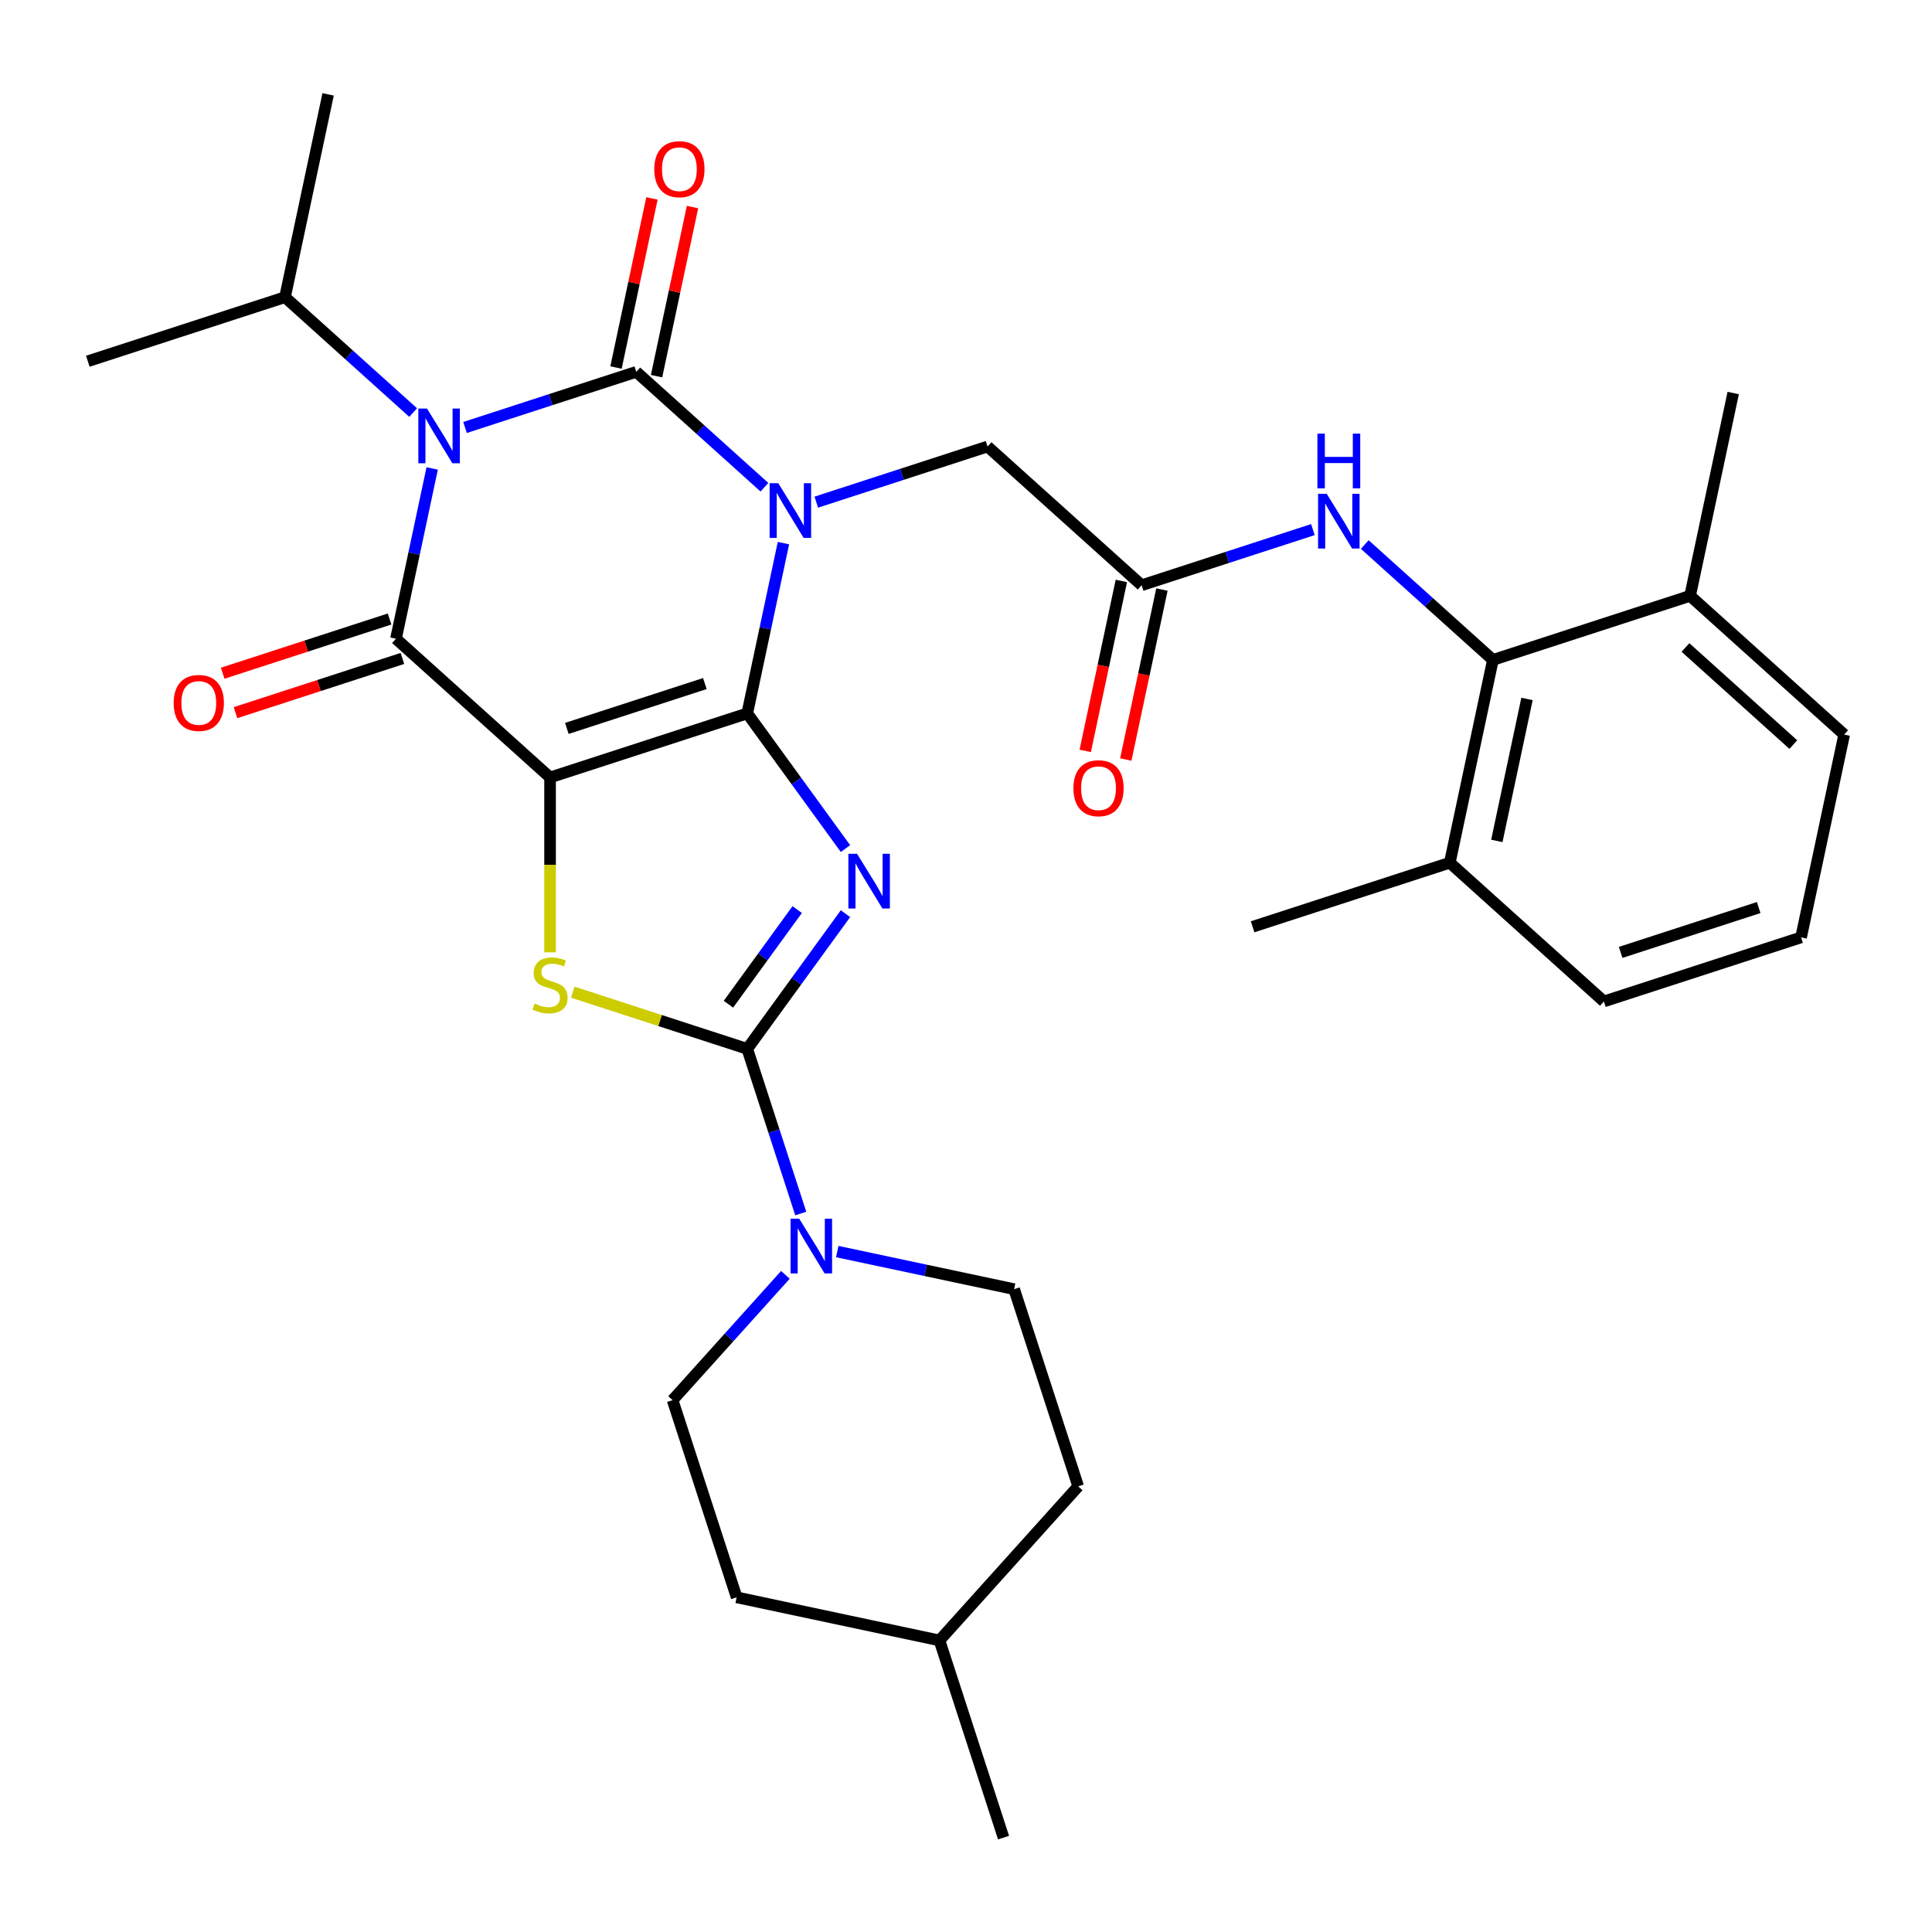 <?xml version='1.0' encoding='iso-8859-1'?>
<svg version='1.1' baseProfile='full'
              xmlns='http://www.w3.org/2000/svg'
                      xmlns:rdkit='http://www.rdkit.org/xml'
                      xmlns:xlink='http://www.w3.org/1999/xlink'
                  xml:space='preserve'
width='1000px' height='1000px' viewBox='0 0 1000 1000'>
<!-- END OF HEADER -->
<rect style='opacity:1.0;fill:#FFFFFF;stroke:none' width='1000' height='1000' x='0' y='0'> </rect>
<path class='bond-0' d='M 386.778,369.248 L 396.145,325.183' style='fill:none;fill-rule:evenodd;stroke:#000000;stroke-width:6px;stroke-linecap:butt;stroke-linejoin:miter;stroke-opacity:1' />
<path class='bond-0' d='M 396.145,325.183 L 405.511,281.118' style='fill:none;fill-rule:evenodd;stroke:#0000FF;stroke-width:6px;stroke-linecap:butt;stroke-linejoin:miter;stroke-opacity:1' />
<path class='bond-1' d='M 386.778,369.248 L 284.713,402.411' style='fill:none;fill-rule:evenodd;stroke:#000000;stroke-width:6px;stroke-linecap:butt;stroke-linejoin:miter;stroke-opacity:1' />
<path class='bond-1' d='M 364.836,353.809 L 293.39,377.024' style='fill:none;fill-rule:evenodd;stroke:#000000;stroke-width:6px;stroke-linecap:butt;stroke-linejoin:miter;stroke-opacity:1' />
<path class='bond-3' d='M 386.778,369.248 L 412.2,404.238' style='fill:none;fill-rule:evenodd;stroke:#000000;stroke-width:6px;stroke-linecap:butt;stroke-linejoin:miter;stroke-opacity:1' />
<path class='bond-3' d='M 412.2,404.238 L 437.621,439.227' style='fill:none;fill-rule:evenodd;stroke:#0000FF;stroke-width:6px;stroke-linecap:butt;stroke-linejoin:miter;stroke-opacity:1' />
<path class='bond-2' d='M 395.668,252.189 L 362.503,222.327' style='fill:none;fill-rule:evenodd;stroke:#0000FF;stroke-width:6px;stroke-linecap:butt;stroke-linejoin:miter;stroke-opacity:1' />
<path class='bond-2' d='M 362.503,222.327 L 329.338,192.466' style='fill:none;fill-rule:evenodd;stroke:#000000;stroke-width:6px;stroke-linecap:butt;stroke-linejoin:miter;stroke-opacity:1' />
<path class='bond-9' d='M 422.514,259.914 L 466.835,245.513' style='fill:none;fill-rule:evenodd;stroke:#0000FF;stroke-width:6px;stroke-linecap:butt;stroke-linejoin:miter;stroke-opacity:1' />
<path class='bond-9' d='M 466.835,245.513 L 511.156,231.112' style='fill:none;fill-rule:evenodd;stroke:#000000;stroke-width:6px;stroke-linecap:butt;stroke-linejoin:miter;stroke-opacity:1' />
<path class='bond-5' d='M 284.713,402.411 L 204.96,330.601' style='fill:none;fill-rule:evenodd;stroke:#000000;stroke-width:6px;stroke-linecap:butt;stroke-linejoin:miter;stroke-opacity:1' />
<path class='bond-7' d='M 284.713,402.411 L 284.713,447.669' style='fill:none;fill-rule:evenodd;stroke:#000000;stroke-width:6px;stroke-linecap:butt;stroke-linejoin:miter;stroke-opacity:1' />
<path class='bond-7' d='M 284.713,447.669 L 284.713,492.926' style='fill:none;fill-rule:evenodd;stroke:#CCCC00;stroke-width:6px;stroke-linecap:butt;stroke-linejoin:miter;stroke-opacity:1' />
<path class='bond-13' d='M 339.835,194.697 L 349.138,150.932' style='fill:none;fill-rule:evenodd;stroke:#000000;stroke-width:6px;stroke-linecap:butt;stroke-linejoin:miter;stroke-opacity:1' />
<path class='bond-13' d='M 349.138,150.932 L 358.44,107.167' style='fill:none;fill-rule:evenodd;stroke:#FF0000;stroke-width:6px;stroke-linecap:butt;stroke-linejoin:miter;stroke-opacity:1' />
<path class='bond-13' d='M 318.841,190.234 L 328.143,146.469' style='fill:none;fill-rule:evenodd;stroke:#000000;stroke-width:6px;stroke-linecap:butt;stroke-linejoin:miter;stroke-opacity:1' />
<path class='bond-13' d='M 328.143,146.469 L 337.446,102.705' style='fill:none;fill-rule:evenodd;stroke:#FF0000;stroke-width:6px;stroke-linecap:butt;stroke-linejoin:miter;stroke-opacity:1' />
<path class='bond-33' d='M 329.338,192.466 L 285.017,206.866' style='fill:none;fill-rule:evenodd;stroke:#000000;stroke-width:6px;stroke-linecap:butt;stroke-linejoin:miter;stroke-opacity:1' />
<path class='bond-33' d='M 285.017,206.866 L 240.696,221.267' style='fill:none;fill-rule:evenodd;stroke:#0000FF;stroke-width:6px;stroke-linecap:butt;stroke-linejoin:miter;stroke-opacity:1' />
<path class='bond-6' d='M 437.621,472.913 L 412.2,507.903' style='fill:none;fill-rule:evenodd;stroke:#0000FF;stroke-width:6px;stroke-linecap:butt;stroke-linejoin:miter;stroke-opacity:1' />
<path class='bond-6' d='M 412.2,507.903 L 386.778,542.892' style='fill:none;fill-rule:evenodd;stroke:#000000;stroke-width:6px;stroke-linecap:butt;stroke-linejoin:miter;stroke-opacity:1' />
<path class='bond-6' d='M 412.63,470.794 L 394.835,495.287' style='fill:none;fill-rule:evenodd;stroke:#0000FF;stroke-width:6px;stroke-linecap:butt;stroke-linejoin:miter;stroke-opacity:1' />
<path class='bond-6' d='M 394.835,495.287 L 377.04,519.779' style='fill:none;fill-rule:evenodd;stroke:#000000;stroke-width:6px;stroke-linecap:butt;stroke-linejoin:miter;stroke-opacity:1' />
<path class='bond-4' d='M 223.693,242.472 L 214.326,286.537' style='fill:none;fill-rule:evenodd;stroke:#0000FF;stroke-width:6px;stroke-linecap:butt;stroke-linejoin:miter;stroke-opacity:1' />
<path class='bond-4' d='M 214.326,286.537 L 204.96,330.601' style='fill:none;fill-rule:evenodd;stroke:#000000;stroke-width:6px;stroke-linecap:butt;stroke-linejoin:miter;stroke-opacity:1' />
<path class='bond-15' d='M 213.85,213.543 L 180.685,183.681' style='fill:none;fill-rule:evenodd;stroke:#0000FF;stroke-width:6px;stroke-linecap:butt;stroke-linejoin:miter;stroke-opacity:1' />
<path class='bond-15' d='M 180.685,183.681 L 147.52,153.819' style='fill:none;fill-rule:evenodd;stroke:#000000;stroke-width:6px;stroke-linecap:butt;stroke-linejoin:miter;stroke-opacity:1' />
<path class='bond-14' d='M 201.644,320.395 L 158.453,334.429' style='fill:none;fill-rule:evenodd;stroke:#000000;stroke-width:6px;stroke-linecap:butt;stroke-linejoin:miter;stroke-opacity:1' />
<path class='bond-14' d='M 158.453,334.429 L 115.261,348.462' style='fill:none;fill-rule:evenodd;stroke:#FF0000;stroke-width:6px;stroke-linecap:butt;stroke-linejoin:miter;stroke-opacity:1' />
<path class='bond-14' d='M 208.276,340.808 L 165.085,354.842' style='fill:none;fill-rule:evenodd;stroke:#000000;stroke-width:6px;stroke-linecap:butt;stroke-linejoin:miter;stroke-opacity:1' />
<path class='bond-14' d='M 165.085,354.842 L 121.894,368.875' style='fill:none;fill-rule:evenodd;stroke:#FF0000;stroke-width:6px;stroke-linecap:butt;stroke-linejoin:miter;stroke-opacity:1' />
<path class='bond-8' d='M 386.778,542.892 L 400.623,585.503' style='fill:none;fill-rule:evenodd;stroke:#000000;stroke-width:6px;stroke-linecap:butt;stroke-linejoin:miter;stroke-opacity:1' />
<path class='bond-8' d='M 400.623,585.503 L 414.469,628.115' style='fill:none;fill-rule:evenodd;stroke:#0000FF;stroke-width:6px;stroke-linecap:butt;stroke-linejoin:miter;stroke-opacity:1' />
<path class='bond-32' d='M 386.778,542.892 L 341.627,528.222' style='fill:none;fill-rule:evenodd;stroke:#000000;stroke-width:6px;stroke-linecap:butt;stroke-linejoin:miter;stroke-opacity:1' />
<path class='bond-32' d='M 341.627,528.222 L 296.476,513.551' style='fill:none;fill-rule:evenodd;stroke:#CCCC00;stroke-width:6px;stroke-linecap:butt;stroke-linejoin:miter;stroke-opacity:1' />
<path class='bond-16' d='M 406.518,659.865 L 377.325,692.288' style='fill:none;fill-rule:evenodd;stroke:#0000FF;stroke-width:6px;stroke-linecap:butt;stroke-linejoin:miter;stroke-opacity:1' />
<path class='bond-16' d='M 377.325,692.288 L 348.132,724.71' style='fill:none;fill-rule:evenodd;stroke:#000000;stroke-width:6px;stroke-linecap:butt;stroke-linejoin:miter;stroke-opacity:1' />
<path class='bond-17' d='M 433.364,647.811 L 479.139,657.54' style='fill:none;fill-rule:evenodd;stroke:#0000FF;stroke-width:6px;stroke-linecap:butt;stroke-linejoin:miter;stroke-opacity:1' />
<path class='bond-17' d='M 479.139,657.54 L 524.914,667.27' style='fill:none;fill-rule:evenodd;stroke:#000000;stroke-width:6px;stroke-linecap:butt;stroke-linejoin:miter;stroke-opacity:1' />
<path class='bond-11' d='M 511.156,231.112 L 590.909,302.922' style='fill:none;fill-rule:evenodd;stroke:#000000;stroke-width:6px;stroke-linecap:butt;stroke-linejoin:miter;stroke-opacity:1' />
<path class='bond-10' d='M 772.727,341.569 L 739.562,311.707' style='fill:none;fill-rule:evenodd;stroke:#000000;stroke-width:6px;stroke-linecap:butt;stroke-linejoin:miter;stroke-opacity:1' />
<path class='bond-10' d='M 739.562,311.707 L 706.397,281.845' style='fill:none;fill-rule:evenodd;stroke:#0000FF;stroke-width:6px;stroke-linecap:butt;stroke-linejoin:miter;stroke-opacity:1' />
<path class='bond-19' d='M 772.727,341.569 L 750.415,446.541' style='fill:none;fill-rule:evenodd;stroke:#000000;stroke-width:6px;stroke-linecap:butt;stroke-linejoin:miter;stroke-opacity:1' />
<path class='bond-19' d='M 790.375,361.777 L 774.756,435.258' style='fill:none;fill-rule:evenodd;stroke:#000000;stroke-width:6px;stroke-linecap:butt;stroke-linejoin:miter;stroke-opacity:1' />
<path class='bond-20' d='M 772.727,341.569 L 874.793,308.406' style='fill:none;fill-rule:evenodd;stroke:#000000;stroke-width:6px;stroke-linecap:butt;stroke-linejoin:miter;stroke-opacity:1' />
<path class='bond-12' d='M 590.909,302.922 L 635.23,288.521' style='fill:none;fill-rule:evenodd;stroke:#000000;stroke-width:6px;stroke-linecap:butt;stroke-linejoin:miter;stroke-opacity:1' />
<path class='bond-12' d='M 635.23,288.521 L 679.552,274.12' style='fill:none;fill-rule:evenodd;stroke:#0000FF;stroke-width:6px;stroke-linecap:butt;stroke-linejoin:miter;stroke-opacity:1' />
<path class='bond-18' d='M 580.412,300.691 L 571.063,344.676' style='fill:none;fill-rule:evenodd;stroke:#000000;stroke-width:6px;stroke-linecap:butt;stroke-linejoin:miter;stroke-opacity:1' />
<path class='bond-18' d='M 571.063,344.676 L 561.713,388.661' style='fill:none;fill-rule:evenodd;stroke:#FF0000;stroke-width:6px;stroke-linecap:butt;stroke-linejoin:miter;stroke-opacity:1' />
<path class='bond-18' d='M 601.406,305.153 L 592.057,349.138' style='fill:none;fill-rule:evenodd;stroke:#000000;stroke-width:6px;stroke-linecap:butt;stroke-linejoin:miter;stroke-opacity:1' />
<path class='bond-18' d='M 592.057,349.138 L 582.708,393.123' style='fill:none;fill-rule:evenodd;stroke:#FF0000;stroke-width:6px;stroke-linecap:butt;stroke-linejoin:miter;stroke-opacity:1' />
<path class='bond-29' d='M 147.52,153.819 L 169.833,48.846' style='fill:none;fill-rule:evenodd;stroke:#000000;stroke-width:6px;stroke-linecap:butt;stroke-linejoin:miter;stroke-opacity:1' />
<path class='bond-30' d='M 147.52,153.819 L 45.455,186.982' style='fill:none;fill-rule:evenodd;stroke:#000000;stroke-width:6px;stroke-linecap:butt;stroke-linejoin:miter;stroke-opacity:1' />
<path class='bond-22' d='M 348.132,724.71 L 381.295,826.776' style='fill:none;fill-rule:evenodd;stroke:#000000;stroke-width:6px;stroke-linecap:butt;stroke-linejoin:miter;stroke-opacity:1' />
<path class='bond-21' d='M 524.914,667.27 L 558.077,769.336' style='fill:none;fill-rule:evenodd;stroke:#000000;stroke-width:6px;stroke-linecap:butt;stroke-linejoin:miter;stroke-opacity:1' />
<path class='bond-26' d='M 750.415,446.541 L 830.167,518.351' style='fill:none;fill-rule:evenodd;stroke:#000000;stroke-width:6px;stroke-linecap:butt;stroke-linejoin:miter;stroke-opacity:1' />
<path class='bond-27' d='M 750.415,446.541 L 648.349,479.704' style='fill:none;fill-rule:evenodd;stroke:#000000;stroke-width:6px;stroke-linecap:butt;stroke-linejoin:miter;stroke-opacity:1' />
<path class='bond-25' d='M 874.793,308.406 L 954.545,380.215' style='fill:none;fill-rule:evenodd;stroke:#000000;stroke-width:6px;stroke-linecap:butt;stroke-linejoin:miter;stroke-opacity:1' />
<path class='bond-25' d='M 872.394,335.128 L 928.221,385.394' style='fill:none;fill-rule:evenodd;stroke:#000000;stroke-width:6px;stroke-linecap:butt;stroke-linejoin:miter;stroke-opacity:1' />
<path class='bond-28' d='M 874.793,308.406 L 897.105,203.433' style='fill:none;fill-rule:evenodd;stroke:#000000;stroke-width:6px;stroke-linecap:butt;stroke-linejoin:miter;stroke-opacity:1' />
<path class='bond-23' d='M 558.077,769.336 L 486.267,849.088' style='fill:none;fill-rule:evenodd;stroke:#000000;stroke-width:6px;stroke-linecap:butt;stroke-linejoin:miter;stroke-opacity:1' />
<path class='bond-34' d='M 381.295,826.776 L 486.267,849.088' style='fill:none;fill-rule:evenodd;stroke:#000000;stroke-width:6px;stroke-linecap:butt;stroke-linejoin:miter;stroke-opacity:1' />
<path class='bond-31' d='M 486.267,849.088 L 519.431,951.154' style='fill:none;fill-rule:evenodd;stroke:#000000;stroke-width:6px;stroke-linecap:butt;stroke-linejoin:miter;stroke-opacity:1' />
<path class='bond-24' d='M 932.233,485.188 L 954.545,380.215' style='fill:none;fill-rule:evenodd;stroke:#000000;stroke-width:6px;stroke-linecap:butt;stroke-linejoin:miter;stroke-opacity:1' />
<path class='bond-35' d='M 932.233,485.188 L 830.167,518.351' style='fill:none;fill-rule:evenodd;stroke:#000000;stroke-width:6px;stroke-linecap:butt;stroke-linejoin:miter;stroke-opacity:1' />
<path class='bond-35' d='M 910.29,469.749 L 838.845,492.964' style='fill:none;fill-rule:evenodd;stroke:#000000;stroke-width:6px;stroke-linecap:butt;stroke-linejoin:miter;stroke-opacity:1' />
<path  class='atom-1' d='M 402.831 250.115
L 412.111 265.115
Q 413.031 266.595, 414.511 269.275
Q 415.991 271.955, 416.071 272.115
L 416.071 250.115
L 419.831 250.115
L 419.831 278.435
L 415.951 278.435
L 405.991 262.035
Q 404.831 260.115, 403.591 257.915
Q 402.391 255.715, 402.031 255.035
L 402.031 278.435
L 398.351 278.435
L 398.351 250.115
L 402.831 250.115
' fill='#0000FF'/>
<path  class='atom-4' d='M 443.598 441.91
L 452.878 456.91
Q 453.798 458.39, 455.278 461.07
Q 456.758 463.75, 456.838 463.91
L 456.838 441.91
L 460.598 441.91
L 460.598 470.23
L 456.718 470.23
L 446.758 453.83
Q 445.598 451.91, 444.358 449.71
Q 443.158 447.51, 442.798 446.83
L 442.798 470.23
L 439.118 470.23
L 439.118 441.91
L 443.598 441.91
' fill='#0000FF'/>
<path  class='atom-5' d='M 221.013 211.469
L 230.293 226.469
Q 231.213 227.949, 232.693 230.629
Q 234.173 233.309, 234.253 233.469
L 234.253 211.469
L 238.013 211.469
L 238.013 239.789
L 234.133 239.789
L 224.173 223.389
Q 223.013 221.469, 221.773 219.269
Q 220.573 217.069, 220.213 216.389
L 220.213 239.789
L 216.533 239.789
L 216.533 211.469
L 221.013 211.469
' fill='#0000FF'/>
<path  class='atom-8' d='M 276.713 519.449
Q 277.033 519.569, 278.353 520.129
Q 279.673 520.689, 281.113 521.049
Q 282.593 521.369, 284.033 521.369
Q 286.713 521.369, 288.273 520.089
Q 289.833 518.769, 289.833 516.489
Q 289.833 514.929, 289.033 513.969
Q 288.273 513.009, 287.073 512.489
Q 285.873 511.969, 283.873 511.369
Q 281.353 510.609, 279.833 509.889
Q 278.353 509.169, 277.273 507.649
Q 276.233 506.129, 276.233 503.569
Q 276.233 500.009, 278.633 497.809
Q 281.073 495.609, 285.873 495.609
Q 289.153 495.609, 292.873 497.169
L 291.953 500.249
Q 288.553 498.849, 285.993 498.849
Q 283.233 498.849, 281.713 500.009
Q 280.193 501.129, 280.233 503.089
Q 280.233 504.609, 280.993 505.529
Q 281.793 506.449, 282.913 506.969
Q 284.073 507.489, 285.993 508.089
Q 288.553 508.889, 290.073 509.689
Q 291.593 510.489, 292.673 512.129
Q 293.793 513.729, 293.793 516.489
Q 293.793 520.409, 291.153 522.529
Q 288.553 524.609, 284.193 524.609
Q 281.673 524.609, 279.753 524.049
Q 277.873 523.529, 275.633 522.609
L 276.713 519.449
' fill='#CCCC00'/>
<path  class='atom-9' d='M 413.681 630.798
L 422.961 645.798
Q 423.881 647.278, 425.361 649.958
Q 426.841 652.638, 426.921 652.798
L 426.921 630.798
L 430.681 630.798
L 430.681 659.118
L 426.801 659.118
L 416.841 642.718
Q 415.681 640.798, 414.441 638.598
Q 413.241 636.398, 412.881 635.718
L 412.881 659.118
L 409.201 659.118
L 409.201 630.798
L 413.681 630.798
' fill='#0000FF'/>
<path  class='atom-13' d='M 686.715 255.599
L 695.995 270.599
Q 696.915 272.079, 698.395 274.759
Q 699.875 277.439, 699.955 277.599
L 699.955 255.599
L 703.715 255.599
L 703.715 283.919
L 699.835 283.919
L 689.875 267.519
Q 688.715 265.599, 687.475 263.399
Q 686.275 261.199, 685.915 260.519
L 685.915 283.919
L 682.235 283.919
L 682.235 255.599
L 686.715 255.599
' fill='#0000FF'/>
<path  class='atom-13' d='M 681.895 224.447
L 685.735 224.447
L 685.735 236.487
L 700.215 236.487
L 700.215 224.447
L 704.055 224.447
L 704.055 252.767
L 700.215 252.767
L 700.215 239.687
L 685.735 239.687
L 685.735 252.767
L 681.895 252.767
L 681.895 224.447
' fill='#0000FF'/>
<path  class='atom-14' d='M 338.651 87.573
Q 338.651 80.773, 342.011 76.973
Q 345.371 73.173, 351.651 73.173
Q 357.931 73.173, 361.291 76.973
Q 364.651 80.773, 364.651 87.573
Q 364.651 94.453, 361.251 98.373
Q 357.851 102.253, 351.651 102.253
Q 345.411 102.253, 342.011 98.373
Q 338.651 94.493, 338.651 87.573
M 351.651 99.053
Q 355.971 99.053, 358.291 96.173
Q 360.651 93.253, 360.651 87.573
Q 360.651 82.013, 358.291 79.213
Q 355.971 76.373, 351.651 76.373
Q 347.331 76.373, 344.971 79.173
Q 342.651 81.973, 342.651 87.573
Q 342.651 93.293, 344.971 96.173
Q 347.331 99.053, 351.651 99.053
' fill='#FF0000'/>
<path  class='atom-15' d='M 89.895 363.845
Q 89.895 357.045, 93.255 353.245
Q 96.615 349.445, 102.895 349.445
Q 109.175 349.445, 112.535 353.245
Q 115.895 357.045, 115.895 363.845
Q 115.895 370.725, 112.495 374.645
Q 109.095 378.525, 102.895 378.525
Q 96.655 378.525, 93.255 374.645
Q 89.895 370.765, 89.895 363.845
M 102.895 375.325
Q 107.215 375.325, 109.535 372.445
Q 111.895 369.525, 111.895 363.845
Q 111.895 358.285, 109.535 355.485
Q 107.215 352.645, 102.895 352.645
Q 98.575 352.645, 96.215 355.445
Q 93.895 358.245, 93.895 363.845
Q 93.895 369.565, 96.215 372.445
Q 98.575 375.325, 102.895 375.325
' fill='#FF0000'/>
<path  class='atom-19' d='M 555.596 407.975
Q 555.596 401.175, 558.956 397.375
Q 562.316 393.575, 568.596 393.575
Q 574.876 393.575, 578.236 397.375
Q 581.596 401.175, 581.596 407.975
Q 581.596 414.855, 578.196 418.775
Q 574.796 422.655, 568.596 422.655
Q 562.356 422.655, 558.956 418.775
Q 555.596 414.895, 555.596 407.975
M 568.596 419.455
Q 572.916 419.455, 575.236 416.575
Q 577.596 413.655, 577.596 407.975
Q 577.596 402.415, 575.236 399.615
Q 572.916 396.775, 568.596 396.775
Q 564.276 396.775, 561.916 399.575
Q 559.596 402.375, 559.596 407.975
Q 559.596 413.695, 561.916 416.575
Q 564.276 419.455, 568.596 419.455
' fill='#FF0000'/>
</svg>
